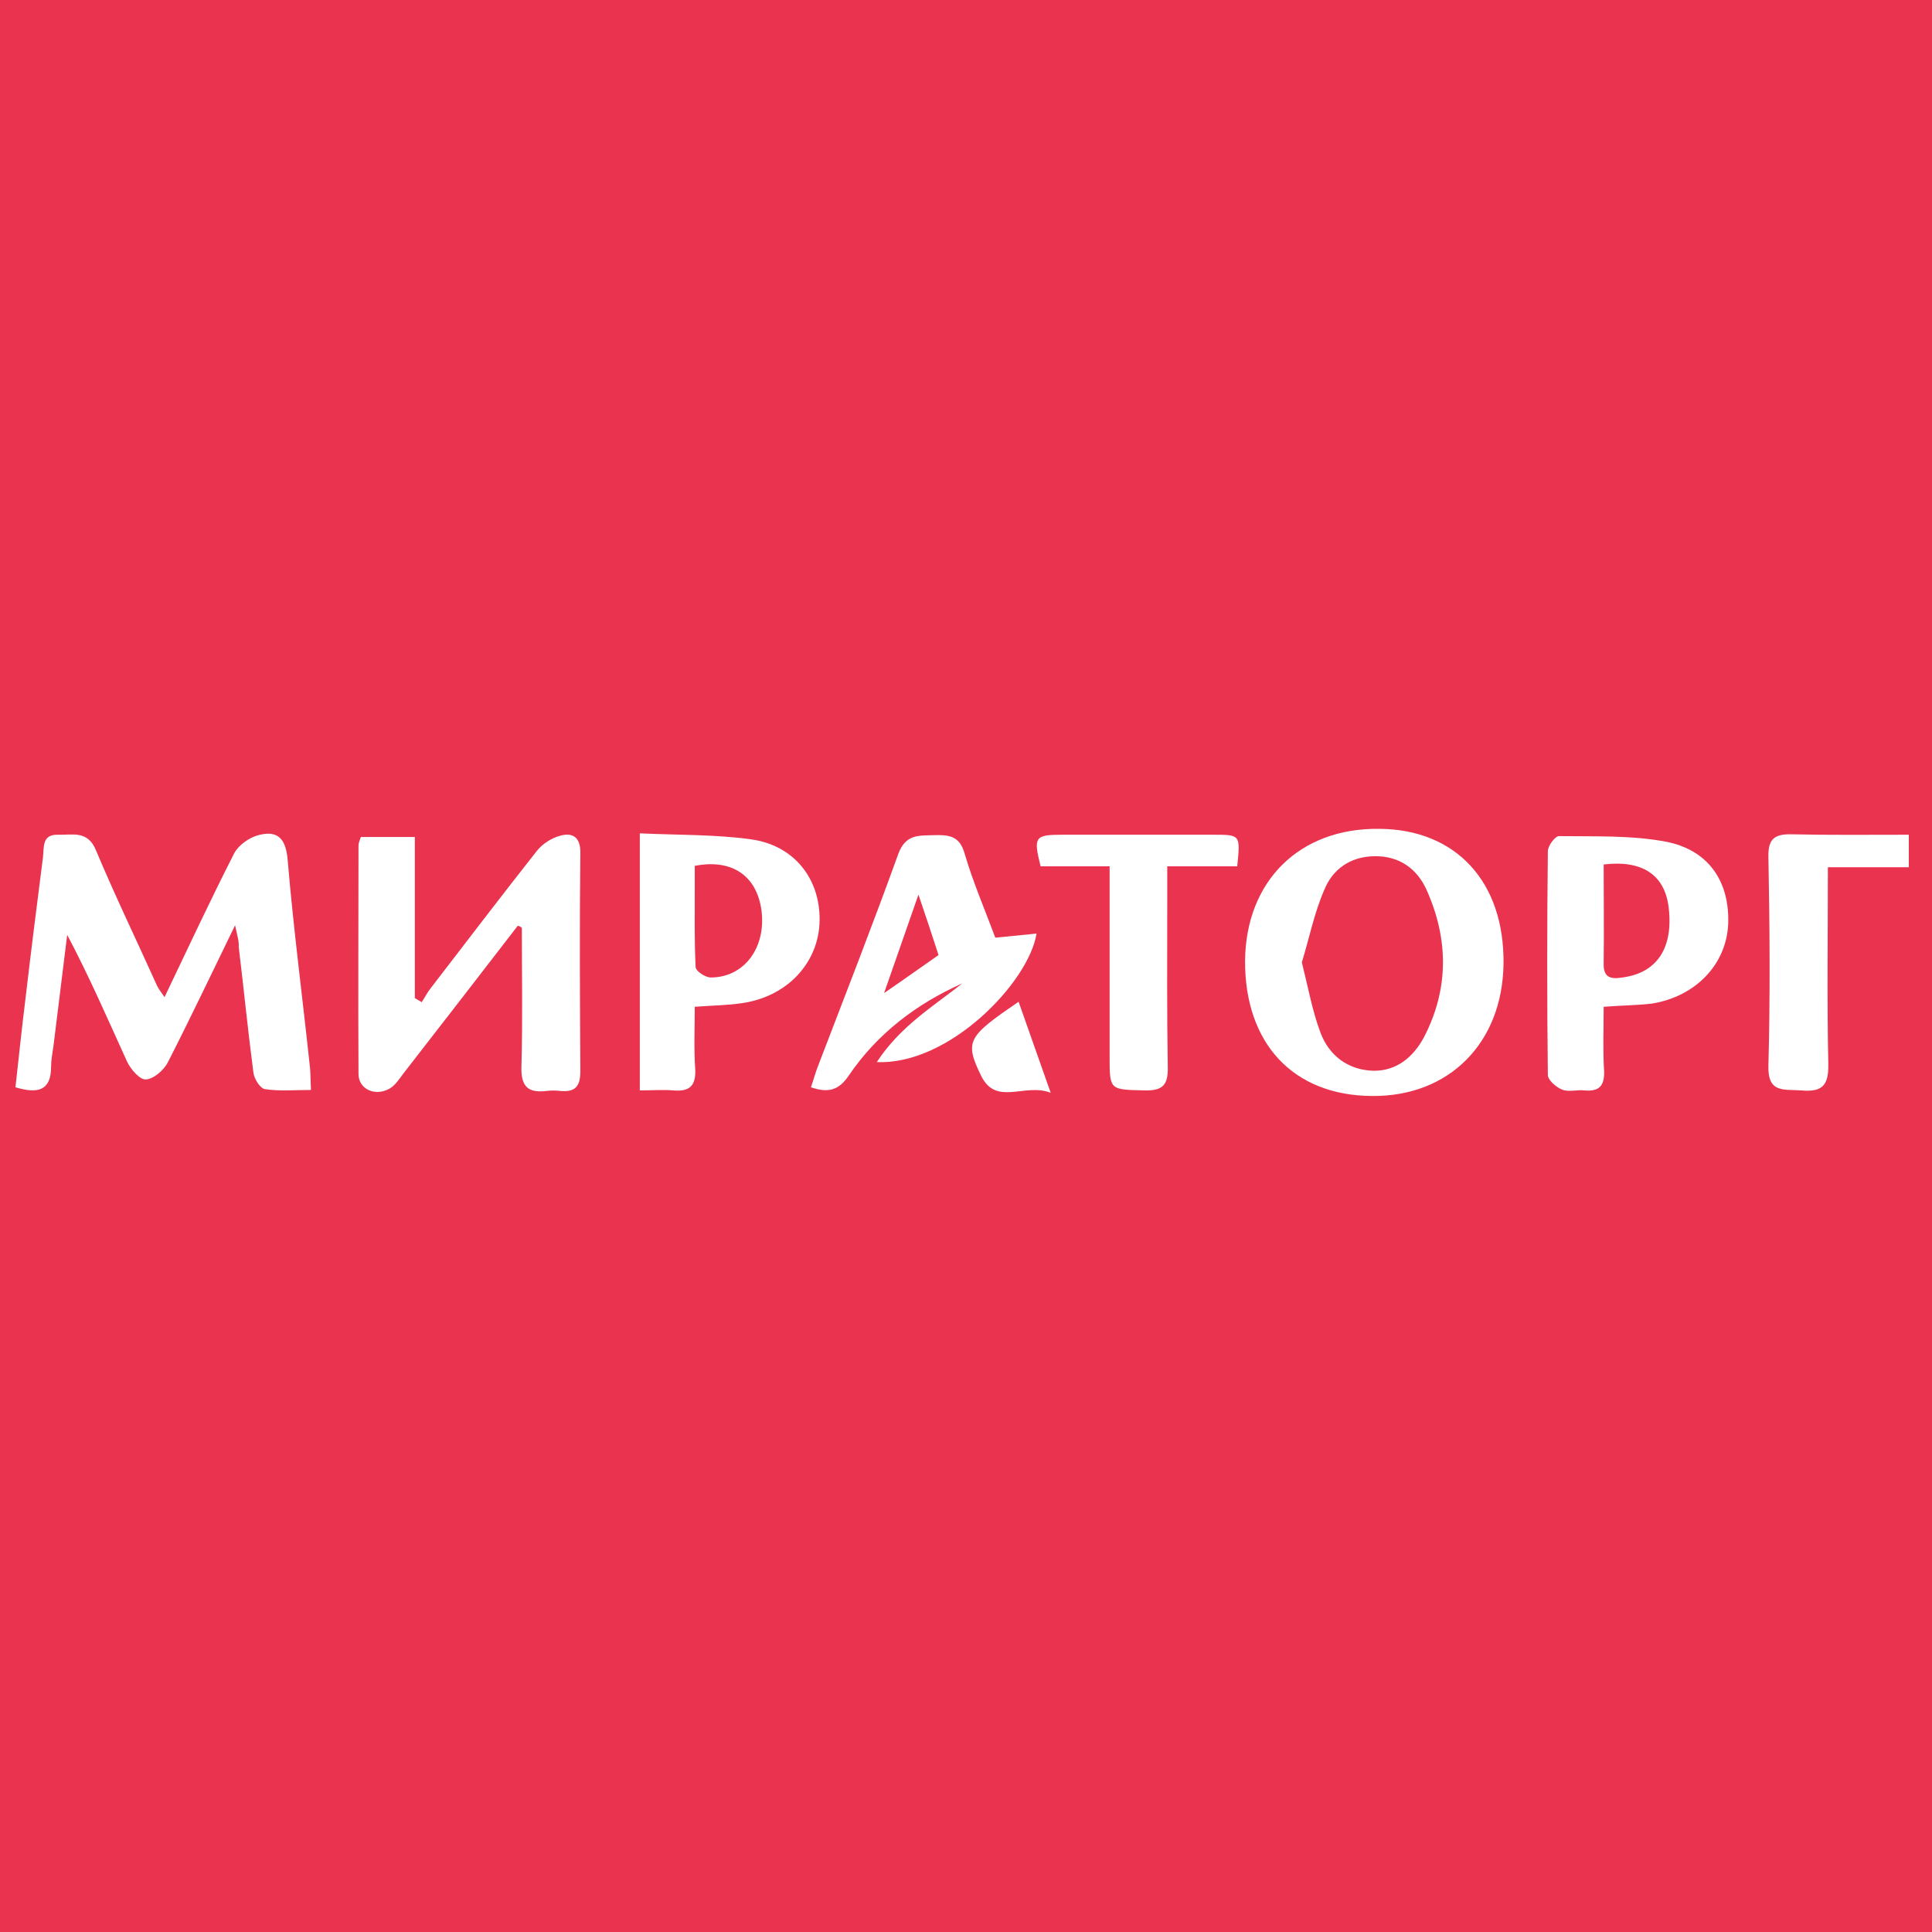 <svg width="18" height="18" viewBox="0 0 18 18" fill="none" xmlns="http://www.w3.org/2000/svg">
<rect width="18" height="18" fill="#E9334F"/>
<path d="M2.19 8.621C1.968 9.077 1.772 9.49 1.563 9.899C1.525 9.972 1.431 10.053 1.359 10.057C1.303 10.061 1.218 9.963 1.184 9.891C1.005 9.499 0.834 9.102 0.626 8.71C0.583 9.056 0.54 9.401 0.498 9.746C0.489 9.81 0.476 9.874 0.476 9.938C0.476 10.159 0.357 10.194 0.144 10.13C0.174 9.857 0.204 9.576 0.238 9.299C0.289 8.864 0.344 8.425 0.4 7.99C0.412 7.896 0.387 7.773 0.54 7.777C0.677 7.781 0.817 7.734 0.894 7.922C1.073 8.348 1.273 8.762 1.461 9.179C1.474 9.209 1.495 9.235 1.533 9.29C1.755 8.825 1.96 8.386 2.181 7.952C2.22 7.875 2.322 7.803 2.407 7.781C2.582 7.734 2.663 7.807 2.68 8.011C2.735 8.659 2.82 9.307 2.889 9.955C2.893 10.01 2.893 10.066 2.897 10.155C2.744 10.155 2.603 10.168 2.467 10.147C2.42 10.138 2.364 10.044 2.36 9.985C2.309 9.597 2.271 9.209 2.224 8.821C2.228 8.77 2.211 8.719 2.19 8.621Z" fill="white"/>
<path d="M4.824 8.625C4.47 9.085 4.112 9.546 3.758 10.002C3.72 10.053 3.681 10.113 3.63 10.142C3.494 10.219 3.34 10.147 3.34 10.006C3.336 9.294 3.34 8.587 3.34 7.875C3.34 7.854 3.349 7.837 3.362 7.798C3.519 7.798 3.677 7.798 3.865 7.798C3.865 8.301 3.865 8.8 3.865 9.299C3.886 9.311 3.907 9.324 3.929 9.337C3.958 9.294 3.98 9.247 4.014 9.205C4.342 8.779 4.67 8.348 5.003 7.926C5.054 7.862 5.139 7.807 5.22 7.786C5.343 7.752 5.412 7.807 5.407 7.956C5.399 8.629 5.403 9.307 5.407 9.98C5.407 10.121 5.361 10.177 5.22 10.164C5.177 10.159 5.135 10.159 5.092 10.164C4.922 10.185 4.853 10.125 4.858 9.942C4.87 9.512 4.862 9.077 4.862 8.646C4.853 8.634 4.841 8.629 4.824 8.625Z" fill="white"/>
<path d="M12.78 10.211C12.047 10.206 11.596 9.72 11.6 8.949C11.608 8.208 12.107 7.713 12.849 7.722C13.565 7.726 14.017 8.216 14.008 8.979C13.999 9.716 13.501 10.219 12.78 10.211ZM12.129 8.966C12.188 9.201 12.226 9.418 12.303 9.622C12.384 9.836 12.559 9.968 12.793 9.976C13.011 9.98 13.168 9.848 13.266 9.665C13.501 9.213 13.496 8.749 13.292 8.293C13.202 8.092 13.036 7.973 12.802 7.977C12.576 7.982 12.414 8.101 12.337 8.293C12.243 8.51 12.197 8.745 12.129 8.966Z" fill="white"/>
<path d="M5.961 7.764C6.319 7.781 6.66 7.773 6.997 7.82C7.398 7.875 7.641 8.186 7.636 8.574C7.632 8.962 7.342 9.282 6.92 9.345C6.784 9.367 6.639 9.367 6.473 9.38C6.473 9.576 6.464 9.767 6.477 9.955C6.486 10.117 6.426 10.172 6.273 10.159C6.174 10.151 6.076 10.159 5.961 10.159C5.961 9.358 5.961 8.583 5.961 7.764ZM6.473 8.067C6.473 8.139 6.473 8.212 6.473 8.289C6.473 8.527 6.469 8.77 6.481 9.009C6.481 9.047 6.571 9.107 6.622 9.107C6.933 9.107 7.138 8.83 7.095 8.485C7.052 8.161 6.822 7.999 6.473 8.067Z" fill="white"/>
<path d="M8.966 9.162C8.536 9.354 8.173 9.631 7.909 10.019C7.815 10.159 7.717 10.185 7.555 10.13C7.581 10.057 7.598 9.989 7.624 9.925C7.875 9.269 8.131 8.617 8.369 7.956C8.438 7.769 8.561 7.786 8.702 7.781C8.838 7.777 8.941 7.786 8.987 7.952C9.064 8.216 9.175 8.472 9.273 8.736C9.405 8.723 9.529 8.71 9.657 8.698C9.588 9.145 8.847 9.925 8.169 9.895C8.386 9.563 8.689 9.38 8.966 9.162ZM8.557 8.335C8.442 8.664 8.344 8.945 8.237 9.252C8.425 9.124 8.578 9.013 8.744 8.898C8.689 8.727 8.634 8.561 8.557 8.335Z" fill="white"/>
<path d="M14.941 9.38C14.941 9.593 14.933 9.784 14.945 9.976C14.95 10.113 14.903 10.172 14.762 10.159C14.69 10.151 14.613 10.177 14.553 10.151C14.498 10.13 14.421 10.062 14.421 10.015C14.413 9.32 14.413 8.625 14.421 7.931C14.421 7.879 14.489 7.79 14.524 7.79C14.856 7.794 15.193 7.781 15.517 7.841C15.921 7.918 16.117 8.216 16.101 8.612C16.083 8.983 15.802 9.282 15.393 9.35C15.248 9.367 15.107 9.367 14.941 9.38ZM14.941 8.054C14.941 8.369 14.945 8.672 14.941 8.975C14.937 9.111 15.009 9.124 15.116 9.107C15.44 9.064 15.593 8.83 15.546 8.45C15.508 8.152 15.303 8.011 14.941 8.054Z" fill="white"/>
<path d="M10.338 8.071C10.1 8.071 9.895 8.071 9.695 8.071C9.627 7.798 9.639 7.777 9.899 7.777C10.368 7.777 10.837 7.777 11.306 7.777C11.557 7.777 11.557 7.777 11.527 8.071C11.323 8.071 11.114 8.071 10.875 8.071C10.875 8.19 10.875 8.289 10.875 8.387C10.875 8.906 10.871 9.422 10.88 9.942C10.884 10.108 10.833 10.164 10.662 10.159C10.338 10.151 10.338 10.159 10.338 9.84C10.338 9.26 10.338 8.681 10.338 8.071Z" fill="white"/>
<path d="M17.03 8.08C17.03 8.71 17.021 9.311 17.034 9.912C17.038 10.113 16.978 10.177 16.782 10.159C16.62 10.147 16.467 10.189 16.476 9.925C16.493 9.282 16.488 8.634 16.476 7.99C16.471 7.82 16.527 7.769 16.693 7.773C17.051 7.781 17.413 7.777 17.784 7.777C17.784 7.888 17.784 7.969 17.784 8.08C17.537 8.08 17.285 8.08 17.03 8.08Z" fill="white"/>
<path d="M9.49 9.333C9.588 9.61 9.678 9.865 9.789 10.181C9.546 10.087 9.281 10.309 9.141 10.023C8.983 9.699 9.017 9.657 9.49 9.333Z" fill="white"/>
</svg>
